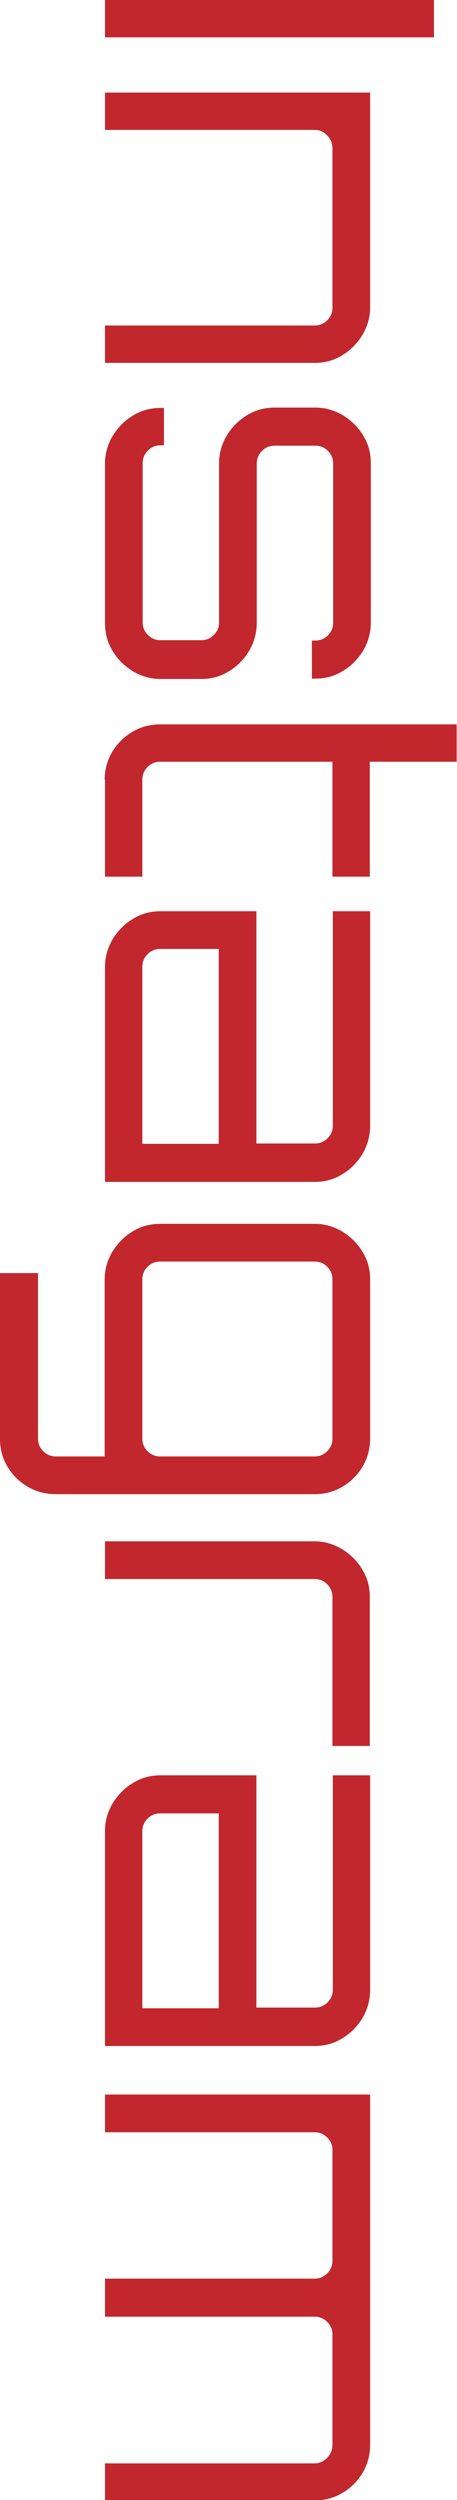<?xml version="1.0" encoding="UTF-8"?>
<svg id="Layer_1" data-name="Layer 1" xmlns="http://www.w3.org/2000/svg" width="131" height="715.8" version="1.1" viewBox="0 0 131 715.8">
  <defs>
    <style>
      .cls-1 {
        fill: #c1272d;
        stroke-width: 0px;
      }
    </style>
  </defs>
  <path class="cls-1" d="M30.1,610.5h60.1c1.4,0,2.6.5,3.6,1.5,1,1,1.5,2.2,1.5,3.6v31.7c0,1.4-.5,2.6-1.5,3.6-1,1-2.2,1.5-3.6,1.5H30.1v10.9h60.1c1.4,0,2.6.5,3.6,1.5,1,1,1.5,2.2,1.5,3.6v31.6c0,1.4-.5,2.6-1.5,3.7-1,1-2.2,1.6-3.6,1.6H30.1v10.6h60.1c2.9,0,5.5-.7,7.9-2.1,2.4-1.4,4.3-3.3,5.8-5.7,1.4-2.4,2.2-5.1,2.2-8.1v-100.3H30.1v10.9ZM42.3,520.7c1-1,2.2-1.5,3.6-1.5h16.8v55.8h-21.9v-50.7c0-1.4.5-2.6,1.5-3.6ZM30.1,585.8h60.1c2.9,0,5.5-.7,7.9-2.2,2.4-1.4,4.3-3.4,5.8-5.8,1.4-2.4,2.2-5.1,2.2-8.1v-61.4h-10.7v61.4c0,1.4-.5,2.6-1.5,3.6-1,1-2.2,1.5-3.6,1.5h-16.8v-66.5h-27.5c-2.9,0-5.5.7-7.9,2.2-2.4,1.4-4.3,3.4-5.8,5.8-1.4,2.4-2.2,5-2.2,7.9v61.6ZM30.1,452.1h60.1c1.4,0,2.6.5,3.6,1.5,1,1,1.5,2.2,1.5,3.6v42.7h10.7v-42.7c0-2.9-.7-5.5-2.2-7.9-1.4-2.4-3.4-4.3-5.8-5.8-2.4-1.4-5-2.2-7.9-2.2H30.1v10.7ZM42.3,362.7c1-1,2.2-1.5,3.6-1.5h44.3c1.4,0,2.6.5,3.6,1.5,1,1,1.5,2.2,1.5,3.6v45.6c0,1.4-.5,2.6-1.5,3.6-1,1-2.2,1.5-3.6,1.5h-44.3c-1.4,0-2.6-.5-3.6-1.5-1-1-1.5-2.2-1.5-3.6v-45.6c0-1.4.5-2.6,1.5-3.6ZM0,411.9c0,3,.7,5.7,2.2,8.1,1.4,2.4,3.4,4.3,5.8,5.7,2.4,1.4,5.1,2.1,8.1,2.1h74.1c2.9,0,5.5-.7,7.9-2.1,2.4-1.4,4.3-3.3,5.8-5.7,1.4-2.4,2.2-5.1,2.2-8.1v-45.6c0-2.9-.7-5.5-2.2-7.9-1.4-2.4-3.4-4.3-5.8-5.8-2.4-1.4-5-2.2-7.9-2.2h-44.3c-2.9,0-5.5.7-7.9,2.2-2.4,1.4-4.3,3.4-5.8,5.8-1.4,2.4-2.2,5-2.2,7.9v50.7h-14c-1.4,0-2.6-.5-3.6-1.5-1-1-1.5-2.2-1.5-3.6v-47.4H0v47.4ZM42.3,273.2c1-1,2.2-1.5,3.6-1.5h16.8v55.8h-21.9v-50.7c0-1.4.5-2.6,1.5-3.6ZM30.1,338.4h60.1c2.9,0,5.5-.7,7.9-2.2,2.4-1.4,4.3-3.4,5.8-5.8,1.4-2.4,2.2-5.1,2.2-8.1v-61.4h-10.7v61.4c0,1.4-.5,2.6-1.5,3.6-1,1-2.2,1.5-3.6,1.5h-16.8v-66.5h-27.5c-2.9,0-5.5.7-7.9,2.2-2.4,1.4-4.3,3.4-5.8,5.8-1.4,2.4-2.2,5-2.2,7.9v61.6ZM30.1,223.2v27.8h10.7v-27.8c0-1.4.5-2.6,1.5-3.6,1-1,2.2-1.5,3.6-1.5h49.4v32.9h10.7v-32.9h24.9v-10.7H45.9c-2.9,0-5.5.7-7.9,2.1-2.4,1.4-4.3,3.3-5.8,5.7-1.4,2.4-2.2,5.1-2.2,8.1ZM30.1,132.7v45.6c0,3,.7,5.7,2.2,8.1,1.4,2.4,3.4,4.3,5.8,5.8,2.4,1.4,5,2.2,7.9,2.2h11.7c2.9,0,5.5-.7,7.9-2.2,2.4-1.4,4.3-3.4,5.8-5.8,1.4-2.4,2.2-5.1,2.2-8.1v-45.6c0-1.4.5-2.6,1.5-3.6,1-1,2.2-1.5,3.6-1.5h11.7c1.4,0,2.6.5,3.6,1.5,1,1,1.5,2.2,1.5,3.6v45.6c0,1.4-.5,2.6-1.5,3.6-1,1-2.2,1.5-3.6,1.5h-1v10.9h1c2.9,0,5.5-.7,7.9-2.2,2.4-1.4,4.3-3.4,5.8-5.8,1.4-2.4,2.2-5.1,2.2-8.1v-45.6c0-2.9-.7-5.5-2.2-7.9-1.4-2.4-3.4-4.3-5.8-5.8-2.4-1.4-5-2.2-7.9-2.2h-11.7c-2.9,0-5.5.7-7.9,2.2-2.4,1.4-4.3,3.4-5.8,5.8-1.4,2.4-2.2,5-2.2,7.9v45.6c0,1.4-.5,2.6-1.5,3.6-1,1-2.2,1.5-3.6,1.5h-11.7c-1.4,0-2.6-.5-3.6-1.5-1-1-1.5-2.2-1.5-3.6v-45.6c0-1.4.5-2.6,1.5-3.6,1-1,2.2-1.5,3.6-1.5h1v-10.7h-1c-2.9,0-5.5.7-7.9,2.2-2.4,1.4-4.3,3.4-5.8,5.8-1.4,2.4-2.2,5-2.2,7.9ZM30.1,37.2h60.1c1.4,0,2.6.5,3.6,1.6,1,1,1.5,2.3,1.5,3.7v45.6c0,1.4-.5,2.6-1.5,3.6-1,1-2.2,1.5-3.6,1.5H30.1v10.7h60.1c2.9,0,5.5-.7,7.9-2.2,2.4-1.4,4.3-3.4,5.8-5.8,1.4-2.4,2.2-5,2.2-7.9V26.5H30.1v10.7ZM30.1,10.7h94.3V0H30.1v10.7Z"/>
</svg>